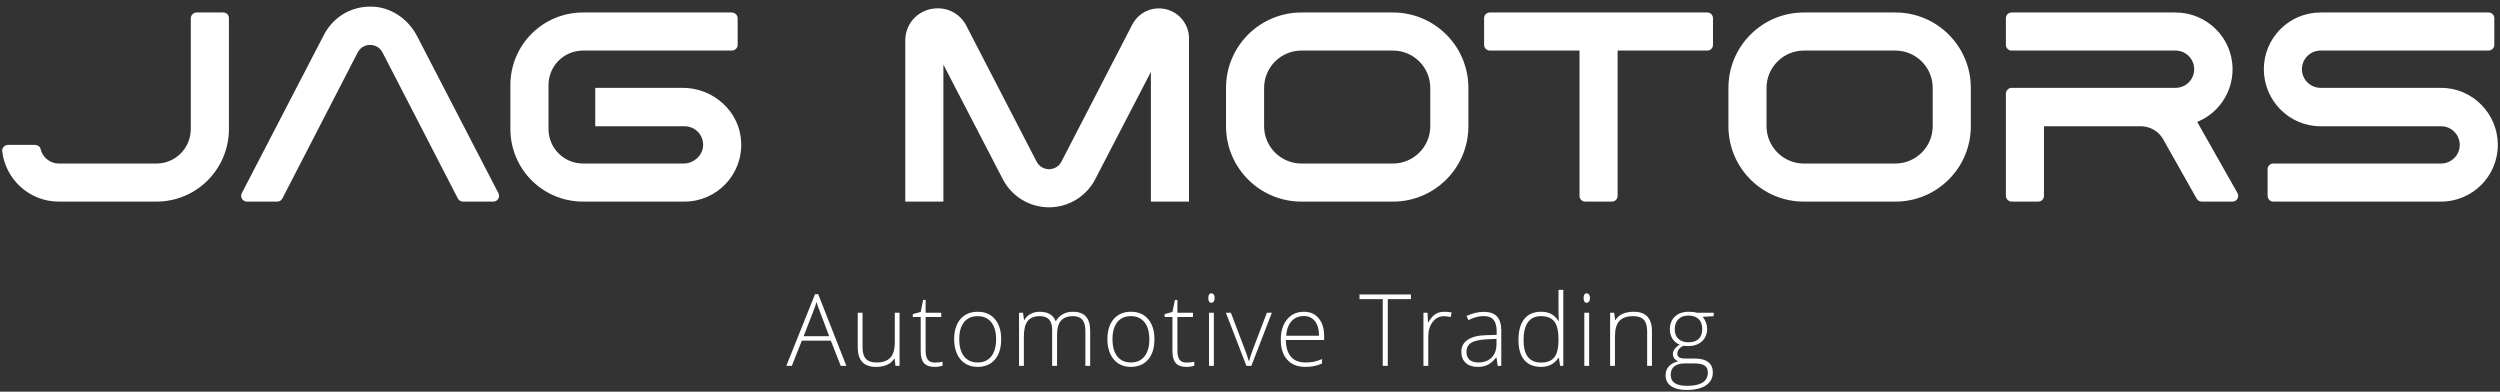 <svg width="300" height="47" viewBox="0 0 300 47" fill="none" xmlns="http://www.w3.org/2000/svg">
<rect x="0" y="0" width="300" height="47" fill="#333333" stroke="none"/>
<path d="M44.518 0.794C42.116 0.759 39.965 2.06 38.869 4.186L29.011 23.191C28.786 23.642 29.111 24.192 29.632 24.192H33.26C33.52 24.192 33.745 24.067 33.875 23.837L42.922 6.298C43.347 5.487 44.123 5.387 44.413 5.387C44.708 5.387 45.484 5.487 45.904 6.298L54.951 23.837C55.081 24.067 55.312 24.192 55.572 24.192H59.2C59.72 24.192 60.045 23.642 59.815 23.191L50.058 4.351C49.052 2.405 47.17 1.009 44.999 0.814C44.839 0.804 44.678 0.794 44.518 0.794ZM112.576 0.994C112.251 0.994 111.916 1.029 111.586 1.109C109.834 1.529 108.633 3.05 108.633 4.867V24.192H113.207V7.754L120.338 21.505C121.408 23.576 123.55 24.878 125.882 24.878C128.219 24.878 130.36 23.576 131.426 21.505L138.106 8.63V24.192H142.68V4.612C142.68 2.955 141.544 1.499 139.923 1.109C138.302 0.719 136.65 1.464 135.87 2.955L127.373 19.393C126.953 20.204 126.177 20.304 125.882 20.304C125.592 20.304 124.811 20.204 124.391 19.393L115.959 3.085C115.279 1.769 113.993 1.009 112.576 0.994ZM23.577 1.499C23.222 1.499 22.896 1.819 22.896 2.18V15.47C22.896 17.772 21.05 19.623 18.778 19.623H7.039C6.003 19.623 5.097 18.878 4.867 17.872C4.802 17.582 4.512 17.387 4.187 17.387H0.944C0.554 17.387 0.234 17.742 0.264 18.132C0.654 21.535 3.541 24.192 7.039 24.192H18.778C23.577 24.192 27.47 20.304 27.47 15.47V2.18C27.47 1.789 27.18 1.499 26.789 1.499H23.577ZM69.968 1.499C65.139 1.499 61.246 5.387 61.246 10.221V15.47C61.246 20.304 65.139 24.192 69.968 24.192H82.128C86.021 24.192 89.133 20.954 88.938 17.026C88.773 13.364 85.6 10.541 81.933 10.541H71.429V15.15H82.128C83.459 15.15 84.495 16.251 84.364 17.612C84.234 18.748 83.198 19.623 82.033 19.623H69.968C67.666 19.623 65.82 17.772 65.82 15.47V10.221C65.82 7.919 67.666 6.068 69.968 6.068H87.802C88.192 6.068 88.518 5.778 88.518 5.387V2.18C88.518 1.819 88.192 1.499 87.802 1.499H69.968ZM156.171 1.499C151.177 1.499 147.123 5.547 147.123 10.541V15.15C147.123 20.144 151.177 24.192 156.171 24.192H167.159C172.153 24.192 176.206 20.144 176.206 15.15V10.541C176.206 5.547 172.153 1.499 167.159 1.499H156.171ZM178.778 1.499C178.418 1.499 178.093 1.789 178.093 2.18V5.387C178.093 5.778 178.418 6.068 178.778 6.068H189.542V23.511C189.542 23.872 189.832 24.192 190.222 24.192H193.43C193.82 24.192 194.115 23.872 194.115 23.511V6.068H204.879C205.234 6.068 205.559 5.778 205.559 5.387V2.18C205.559 1.789 205.234 1.499 204.879 1.499H178.778ZM216.458 1.499C211.464 1.499 207.411 5.547 207.411 10.541V15.15C207.411 20.144 211.464 24.192 216.458 24.192H227.451C232.445 24.192 236.498 20.144 236.498 15.15V10.541C236.498 5.547 232.445 1.499 227.451 1.499H216.458ZM241.387 1.499C241.032 1.499 240.707 1.789 240.707 2.18V5.387C240.707 5.778 241.032 6.068 241.387 6.068H261.067C262.303 6.068 263.304 7.074 263.304 8.305C263.304 9.54 262.303 10.541 261.067 10.541H241.387C241.032 10.541 240.707 10.867 240.707 11.222V23.511C240.707 23.872 241.032 24.192 241.387 24.192H244.595C244.985 24.192 245.275 23.872 245.275 23.511V15.15H256.884C257.99 15.15 259.026 15.73 259.576 16.706L263.599 23.837C263.73 24.067 263.955 24.192 264.215 24.192H267.908C268.428 24.192 268.753 23.611 268.493 23.156L263.664 14.63C266.161 13.624 267.908 11.162 267.908 8.305C267.908 4.547 264.83 1.499 261.067 1.499H241.387ZM278.466 1.499C274.708 1.499 271.661 4.547 271.661 8.305C271.661 12.068 274.708 15.15 278.466 15.15H292.927C294.163 15.15 295.169 16.151 295.169 17.387C295.169 18.618 294.163 19.623 292.927 19.623H272.792C272.436 19.623 272.111 19.914 272.111 20.304V23.511C272.111 23.872 272.436 24.192 272.792 24.192H292.927C296.69 24.192 299.738 21.145 299.738 17.387C299.738 13.624 296.69 10.541 292.927 10.541H278.466C277.235 10.541 276.229 9.54 276.229 8.305C276.229 7.074 277.235 6.068 278.466 6.068H298.637C298.992 6.068 299.317 5.778 299.317 5.387V2.18C299.317 1.789 298.992 1.499 298.637 1.499H278.466ZM156.171 6.068H167.159C169.626 6.068 171.633 8.079 171.633 10.541V15.15C171.633 17.612 169.626 19.623 167.159 19.623H156.171C153.704 19.623 151.692 17.612 151.692 15.15V10.541C151.692 8.079 153.704 6.068 156.171 6.068ZM216.458 6.068H227.451C229.913 6.068 231.925 8.079 231.925 10.541V15.15C231.925 17.612 229.913 19.623 227.451 19.623H216.458C213.996 19.623 211.984 17.612 211.984 15.15V10.541C211.984 8.079 213.996 6.068 216.458 6.068ZM187.02 34.785V37.077C187.02 37.547 187.03 38.033 187.055 38.523H187.02C186.754 38.118 186.454 37.833 186.119 37.663C185.779 37.492 185.383 37.412 184.923 37.412C184.042 37.412 183.372 37.703 182.911 38.283C182.446 38.868 182.216 39.709 182.216 40.81C182.216 41.861 182.451 42.656 182.916 43.202C183.382 43.752 184.052 44.027 184.933 44.027C185.839 44.027 186.534 43.662 187.02 42.937H187.065L187.215 43.907H187.595V34.785H187.02ZM145.367 35.2C145.122 35.2 144.997 35.386 144.997 35.761C144.997 36.141 145.122 36.331 145.367 36.331C145.487 36.331 145.582 36.281 145.647 36.181C145.722 36.076 145.757 35.941 145.757 35.761C145.757 35.581 145.722 35.446 145.647 35.346C145.582 35.251 145.487 35.2 145.367 35.2ZM190.402 35.2C190.157 35.2 190.032 35.386 190.032 35.761C190.032 36.141 190.157 36.331 190.402 36.331C190.522 36.331 190.617 36.281 190.682 36.181C190.758 36.076 190.793 35.941 190.793 35.761C190.793 35.581 190.758 35.446 190.682 35.346C190.617 35.251 190.522 35.2 190.402 35.2ZM97.805 35.301L94.357 43.907H95.018L96.219 40.88H99.701L100.892 43.907H101.563L98.185 35.301H97.805ZM163.141 35.336V35.896H165.928V43.907H166.534V35.896H169.316V35.336H163.141ZM110.775 35.991L110.485 37.432L109.539 37.697V38.038H110.485V42.156C110.485 42.801 110.615 43.272 110.88 43.572C111.15 43.872 111.571 44.027 112.131 44.027C112.496 44.027 112.822 43.977 113.107 43.882V43.417C112.832 43.477 112.511 43.507 112.141 43.507C111.776 43.507 111.506 43.392 111.335 43.157C111.16 42.922 111.075 42.561 111.075 42.071V38.038H112.947V37.532H111.075V35.991H110.775ZM140.989 35.991L140.693 37.432L139.753 37.697V38.038H140.693V42.156C140.693 42.801 140.829 43.272 141.094 43.572C141.364 43.872 141.779 44.027 142.345 44.027C142.71 44.027 143.035 43.977 143.315 43.882V43.417C143.04 43.477 142.72 43.507 142.355 43.507C141.984 43.507 141.719 43.392 141.544 43.157C141.374 42.922 141.289 42.561 141.289 42.071V38.038H143.155V37.532H141.289V35.991H140.989ZM97.98 36.241C98.12 36.672 98.235 37.012 98.335 37.252L99.501 40.345H96.434L97.635 37.262C97.76 36.957 97.875 36.617 97.98 36.241ZM117.33 37.412C116.454 37.412 115.759 37.703 115.259 38.283C114.753 38.863 114.498 39.674 114.498 40.71C114.498 41.37 114.613 41.956 114.838 42.461C115.068 42.962 115.394 43.352 115.819 43.622C116.244 43.892 116.74 44.027 117.295 44.027C118.186 44.027 118.881 43.732 119.387 43.152C119.887 42.566 120.142 41.751 120.142 40.71C120.142 39.689 119.892 38.883 119.392 38.298C118.896 37.708 118.206 37.412 117.33 37.412ZM124.746 37.412C124.356 37.412 123.995 37.497 123.67 37.672C123.345 37.848 123.095 38.093 122.92 38.408H122.884L122.764 37.532H122.284V43.907H122.864V40.39C122.864 39.534 123.015 38.913 123.32 38.523C123.625 38.133 124.11 37.938 124.781 37.938C125.767 37.938 126.257 38.478 126.257 39.549V43.907H126.848V40.174C126.848 39.404 127.008 38.838 127.318 38.478C127.633 38.118 128.114 37.938 128.769 37.938C129.269 37.938 129.64 38.083 129.88 38.368C130.125 38.653 130.245 39.104 130.245 39.729V43.907H130.821V39.739C130.821 38.928 130.646 38.338 130.295 37.968C129.95 37.597 129.43 37.412 128.734 37.412C128.289 37.412 127.888 37.507 127.538 37.703C127.188 37.898 126.913 38.178 126.702 38.543H126.677C126.392 37.788 125.752 37.412 124.746 37.412ZM135.72 37.412C134.844 37.412 134.148 37.703 133.648 38.283C133.143 38.863 132.887 39.674 132.887 40.71C132.887 41.37 133.002 41.956 133.228 42.461C133.458 42.962 133.783 43.352 134.208 43.622C134.634 43.892 135.129 44.027 135.684 44.027C136.575 44.027 137.271 43.732 137.776 43.152C138.277 42.566 138.532 41.751 138.532 40.71C138.532 39.689 138.282 38.883 137.781 38.298C137.286 37.708 136.595 37.412 135.72 37.412ZM156.471 37.412C155.62 37.412 154.945 37.718 154.444 38.333C153.944 38.944 153.694 39.754 153.694 40.77C153.694 41.801 153.954 42.596 154.469 43.167C154.99 43.742 155.71 44.027 156.641 44.027C157.006 44.027 157.341 43.997 157.647 43.937C157.952 43.882 158.282 43.777 158.642 43.622V43.092C158.222 43.262 157.872 43.372 157.597 43.422C157.321 43.472 157.001 43.497 156.641 43.497C155.89 43.497 155.315 43.267 154.915 42.806C154.514 42.346 154.314 41.676 154.304 40.8H158.898V40.33C158.898 39.434 158.677 38.718 158.247 38.198C157.812 37.672 157.221 37.412 156.471 37.412ZM173.324 37.412C172.899 37.412 172.538 37.507 172.243 37.697C171.948 37.888 171.668 38.213 171.402 38.683H171.362L171.302 37.532H170.812V43.907H171.392V40.39C171.392 39.684 171.568 39.104 171.913 38.643C172.263 38.183 172.708 37.948 173.249 37.948C173.539 37.948 173.814 37.983 174.079 38.048L174.19 37.492C173.879 37.437 173.589 37.412 173.324 37.412ZM196.062 37.412C195.001 37.412 194.265 37.742 193.85 38.408H193.815L193.705 37.532H193.214V43.907H193.795V40.39C193.795 39.524 193.97 38.903 194.32 38.518C194.676 38.133 195.236 37.938 195.997 37.938C196.562 37.938 196.982 38.083 197.253 38.378C197.523 38.668 197.658 39.134 197.658 39.774V43.907H198.233V39.739C198.233 38.188 197.508 37.412 196.062 37.412ZM202.632 37.412C201.941 37.412 201.396 37.602 200.986 37.993C200.585 38.373 200.385 38.883 200.385 39.524C200.385 39.944 200.485 40.319 200.695 40.65C200.9 40.97 201.191 41.21 201.561 41.365C201.021 41.686 200.745 42.061 200.745 42.491C200.745 42.686 200.805 42.856 200.915 43.012C201.036 43.162 201.191 43.277 201.381 43.357C200.915 43.462 200.545 43.662 200.27 43.947C200.005 44.238 199.87 44.603 199.87 45.038C199.87 45.589 200.085 46.019 200.525 46.329C200.965 46.639 201.586 46.795 202.392 46.795C203.397 46.795 204.173 46.609 204.718 46.244C205.264 45.879 205.539 45.358 205.539 44.688C205.539 44.142 205.354 43.727 204.989 43.452C204.618 43.167 204.088 43.027 203.397 43.027H202.282C201.921 43.027 201.661 42.982 201.506 42.886C201.351 42.791 201.276 42.646 201.276 42.441C201.276 42.256 201.336 42.086 201.456 41.921C201.576 41.756 201.756 41.616 201.986 41.49C202.101 41.516 202.307 41.526 202.597 41.526C203.282 41.526 203.828 41.335 204.238 40.96C204.648 40.575 204.854 40.074 204.854 39.464C204.854 38.938 204.678 38.458 204.323 38.023L205.644 37.938V37.532H203.603C203.372 37.452 203.047 37.412 202.632 37.412ZM178.068 37.422C177.382 37.422 176.692 37.587 175.991 37.913L176.206 38.418C176.842 38.093 177.452 37.928 178.043 37.928C178.588 37.928 178.988 38.083 179.234 38.388C179.479 38.698 179.604 39.159 179.604 39.764V40.184L178.388 40.219C177.407 40.239 176.656 40.42 176.136 40.765C175.621 41.11 175.36 41.59 175.36 42.211C175.36 42.782 175.536 43.222 175.886 43.542C176.231 43.867 176.717 44.027 177.342 44.027C177.807 44.027 178.203 43.942 178.543 43.772C178.878 43.602 179.214 43.312 179.534 42.902H179.579L179.724 43.907H180.154V39.669C180.154 38.898 179.979 38.333 179.629 37.968C179.289 37.602 178.763 37.422 178.068 37.422ZM102.929 37.532V41.696C102.929 43.247 103.654 44.027 105.106 44.027C106.166 44.027 106.902 43.692 107.317 43.027H107.352L107.457 43.907H107.948V37.532H107.377V41.05C107.377 41.916 107.197 42.541 106.837 42.922C106.482 43.307 105.921 43.497 105.166 43.497C104.6 43.497 104.18 43.352 103.91 43.062C103.639 42.772 103.504 42.301 103.504 41.661V37.532H102.929ZM145.082 37.532V43.907H145.662V37.532H145.082ZM147.108 37.532L149.57 43.907H150.161L152.623 37.532H152.022L150.376 41.856C150.206 42.301 150.046 42.791 149.886 43.322H149.851C149.74 42.907 149.575 42.421 149.355 41.866L147.709 37.532H147.108ZM190.117 37.532V43.907H190.697V37.532H190.117ZM202.607 37.868C203.132 37.868 203.538 38.003 203.828 38.278C204.118 38.548 204.268 38.953 204.268 39.499C204.268 40.009 204.123 40.4 203.838 40.67C203.558 40.94 203.147 41.075 202.617 41.075C202.116 41.075 201.716 40.94 201.416 40.67C201.121 40.4 200.97 40.014 200.97 39.524C200.97 39.004 201.116 38.598 201.406 38.308C201.696 38.013 202.096 37.868 202.607 37.868ZM156.471 37.928C157.036 37.928 157.482 38.138 157.802 38.553C158.122 38.968 158.282 39.544 158.282 40.285H154.339C154.404 39.524 154.619 38.938 154.99 38.538C155.36 38.128 155.855 37.928 156.471 37.928ZM117.31 37.938C118.011 37.938 118.556 38.183 118.946 38.663C119.337 39.149 119.532 39.834 119.532 40.71C119.532 41.586 119.337 42.271 118.951 42.767C118.566 43.252 118.026 43.497 117.32 43.497C116.62 43.497 116.074 43.252 115.684 42.767C115.304 42.271 115.108 41.586 115.108 40.71C115.108 39.829 115.299 39.149 115.679 38.663C116.064 38.183 116.605 37.938 117.31 37.938ZM135.7 37.938C136.4 37.938 136.945 38.183 137.336 38.663C137.726 39.149 137.921 39.834 137.921 40.71C137.921 41.586 137.726 42.271 137.341 42.767C136.955 43.252 136.415 43.497 135.71 43.497C135.009 43.497 134.464 43.252 134.073 42.767C133.693 42.271 133.498 41.586 133.498 40.71C133.498 39.829 133.688 39.149 134.068 38.663C134.454 38.183 134.994 37.938 135.7 37.938ZM184.923 37.938C185.659 37.938 186.194 38.158 186.519 38.588C186.854 39.019 187.02 39.729 187.02 40.71V40.81C187.02 41.776 186.849 42.461 186.514 42.882C186.179 43.302 185.654 43.507 184.933 43.507C183.527 43.507 182.826 42.606 182.826 40.8C182.826 39.869 183.001 39.159 183.347 38.673C183.702 38.183 184.222 37.938 184.923 37.938ZM179.579 40.665V41.29C179.579 41.986 179.379 42.526 178.988 42.917C178.593 43.302 178.058 43.497 177.377 43.497C176.932 43.497 176.586 43.387 176.341 43.167C176.101 42.947 175.976 42.636 175.976 42.236C175.976 41.736 176.166 41.365 176.546 41.135C176.932 40.895 177.567 40.755 178.463 40.71L179.579 40.665ZM202.236 43.607H203.282C203.868 43.607 204.293 43.697 204.553 43.867C204.814 44.037 204.944 44.318 204.944 44.698C204.944 45.769 204.108 46.299 202.437 46.299C201.136 46.299 200.485 45.864 200.485 44.988C200.485 44.068 201.066 43.607 202.236 43.607Z" fill="white"/>
</svg>
